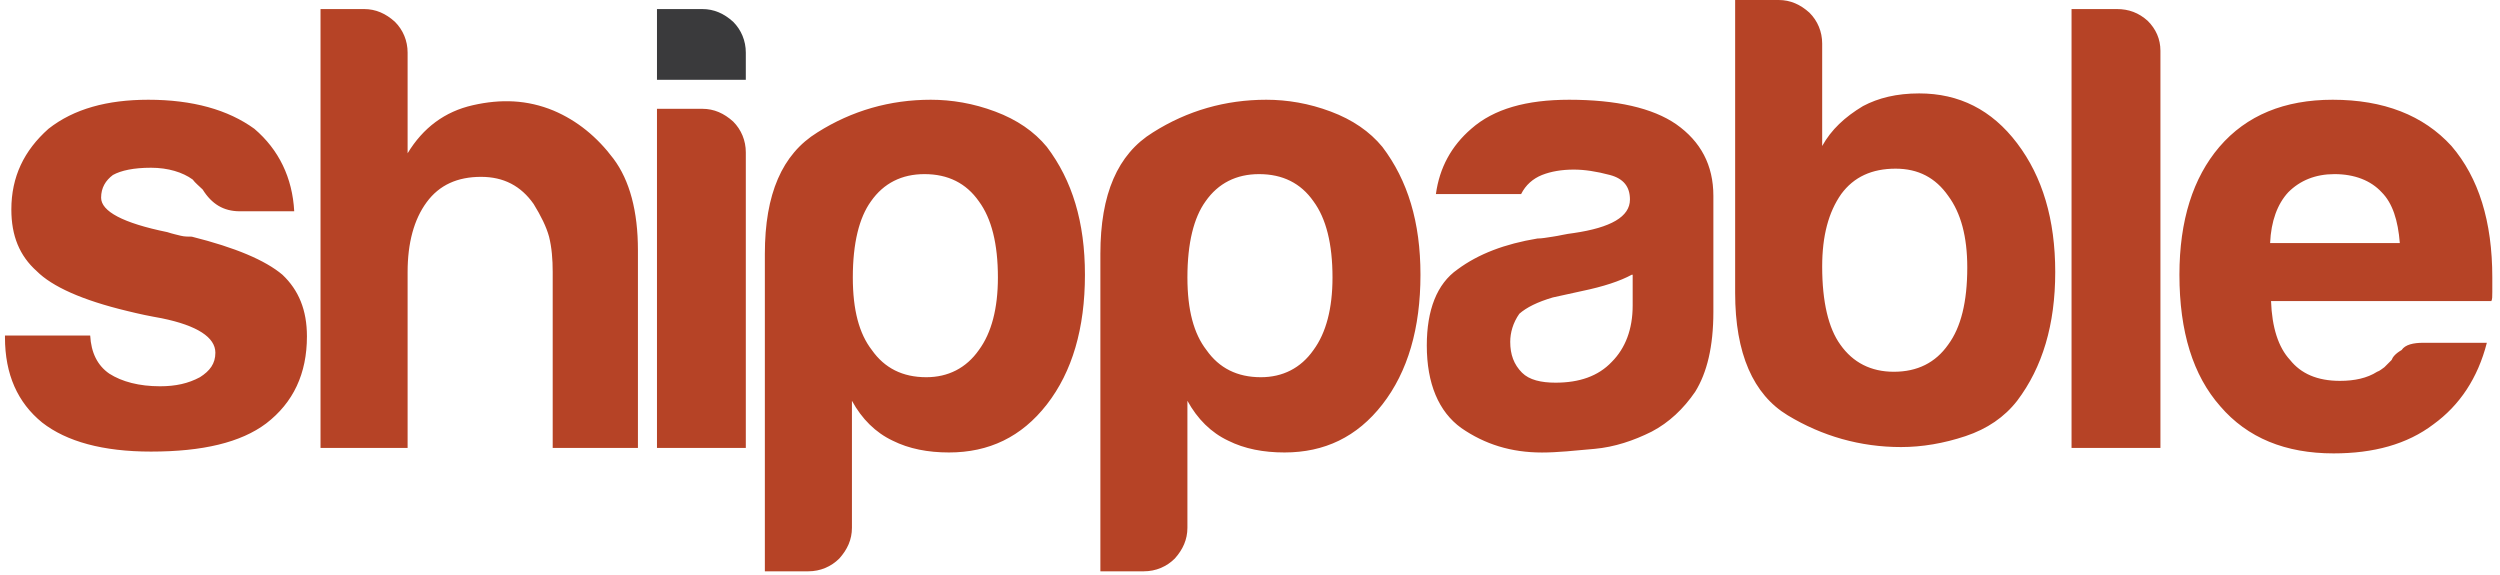 <svg xmlns="http://www.w3.org/2000/svg" viewBox="0 0 512 118" width="174" height="40">
	<style>
		tspan { white-space:pre }
		.shp0 { fill: #b64326 } 
		.shp1 { fill: #3a3a3c } 
	</style>
	<path id="Layer" fill-rule="evenodd" class="shp0" d="M17.87 68.89C18.06 72.42 19.36 75.03 21.78 76.71C24.39 78.38 27.93 79.31 32.21 79.31C35.38 79.31 37.98 78.75 40.4 77.45C42.45 76.15 43.57 74.66 43.57 72.42C43.57 69.26 39.84 66.84 32.58 65.35C31.99 65.25 31.4 65.14 30.8 65.02C30.21 64.91 29.62 64.79 29.03 64.67C28.44 64.54 27.85 64.41 27.27 64.28C26.68 64.14 26.09 64 25.51 63.86C16.2 61.63 10.05 58.83 6.89 55.67C3.35 52.5 1.68 48.41 1.68 43.01C1.68 36.3 4.28 30.91 9.31 26.44C14.52 22.34 21.41 20.48 29.79 20.48C38.91 20.48 46.17 22.53 51.57 26.44C56.6 30.72 59.39 36.49 59.76 43.38L48.59 43.38C45.24 43.38 42.82 41.89 40.96 38.91C40.22 38.17 39.47 37.61 38.91 36.86C36.86 35.37 33.88 34.44 30.35 34.44C26.81 34.44 24.2 35 22.53 35.93C21.04 37.05 20.11 38.54 20.11 40.59C20.11 43.38 24.58 45.8 33.7 47.66C34.82 48.03 35.75 48.22 36.49 48.41C37.24 48.59 37.98 48.59 38.73 48.59C47.66 50.83 53.81 53.43 57.34 56.41C60.69 59.58 62.37 63.67 62.37 69.07C62.37 76.71 59.58 82.66 53.99 86.95C48.78 90.86 40.96 92.72 30.35 92.72C20.48 92.72 13.03 90.67 8.01 86.76C2.98 82.67 0.37 76.89 0.37 69.26L0.37 68.89L17.87 68.89ZM98.12 36.31C93.28 36.31 89.55 37.98 86.95 41.52C84.34 45.06 83.04 49.9 83.04 55.86L83.04 91.97L65.16 91.97L65.16 1.86L74.1 1.86C76.52 1.86 78.57 2.79 80.43 4.47C82.11 6.14 83.04 8.38 83.04 10.8L83.04 31.47C86.2 26.25 90.67 22.9 96.44 21.6C102.21 20.29 107.61 20.48 113.01 22.71C117.85 24.76 121.95 28.11 125.3 32.58C128.65 37.05 130.33 43.38 130.33 51.39L130.33 91.97L112.83 91.97L112.83 55.85C112.83 53.25 112.64 50.83 112.08 48.59C111.52 46.54 110.41 44.31 108.92 41.89C106.31 38.17 102.77 36.31 98.12 36.31ZM143.55 22.34C145.97 22.34 148.01 23.27 149.88 24.95C151.55 26.62 152.48 28.86 152.48 31.28L152.48 91.97L134.24 91.97L134.24 22.34L143.55 22.34ZM174.27 108.36C174.27 110.78 173.34 112.83 171.66 114.69C169.98 116.36 167.75 117.3 165.33 117.3L156.39 117.3L156.39 52.13C156.39 39.84 159.93 31.65 167.19 27.18C174.27 22.71 182.09 20.48 190.46 20.48C194.75 20.48 199.21 21.22 203.68 22.9C208.15 24.57 211.69 27 214.29 30.16C219.51 37.05 222.11 45.61 222.11 56.41C222.11 67.4 219.51 76.33 214.29 83.04C209.08 89.74 202.38 92.9 194.19 92.9C189.9 92.9 186 92.16 182.64 90.48C179.11 88.81 176.31 86.02 174.27 82.29L174.27 108.36ZM200.33 41.33C197.72 37.61 194 35.75 189.16 35.75C184.51 35.75 180.78 37.61 178.18 41.33C175.76 44.68 174.45 49.9 174.45 56.97C174.45 63.67 175.76 68.52 178.36 71.87C180.97 75.59 184.69 77.45 189.53 77.45C194 77.45 197.72 75.59 200.33 71.87C202.94 68.33 204.24 63.3 204.24 56.97C204.24 50.08 202.94 44.87 200.33 41.33ZM243.15 108.36C243.15 110.78 242.22 112.83 240.55 114.69C238.87 116.36 236.64 117.3 234.22 117.3L225.28 117.3L225.28 52.13C225.28 39.84 228.82 31.65 236.08 27.18C243.15 22.71 250.97 20.48 259.35 20.48C263.63 20.48 268.1 21.22 272.57 22.9C277.04 24.57 280.58 27 283.18 30.16C288.4 37.05 291 45.61 291 56.41C291 67.4 288.4 76.33 283.18 83.04C277.97 89.74 271.27 92.9 263.08 92.9C258.79 92.9 254.88 92.16 251.53 90.48C247.99 88.81 245.2 86.02 243.15 82.29L243.15 108.36ZM272.94 56.97C272.94 50.08 271.64 44.87 269.03 41.33C266.43 37.61 262.7 35.75 257.86 35.75C253.21 35.75 249.48 37.61 246.88 41.33C244.46 44.68 243.15 49.9 243.15 56.97C243.15 63.67 244.46 68.52 247.06 71.87C249.67 75.59 253.39 77.45 258.23 77.45C262.7 77.45 266.43 75.59 269.03 71.87C271.64 68.33 272.94 63.3 272.94 56.97ZM326.75 92.16C322.65 92.53 319.12 92.91 315.95 92.91C309.62 92.91 304.22 91.23 299.38 87.88C294.73 84.53 292.3 78.75 292.3 70.94C292.3 63.68 294.35 58.28 298.63 55.3C302.92 52.13 308.32 50.08 315.02 48.97C315.95 48.97 316.88 48.78 318.18 48.59C319.49 48.41 320.79 48.04 322.47 47.85C330.1 46.73 334.01 44.5 334.01 40.96C334.01 38.35 332.71 36.68 329.91 35.93C327.12 35.19 324.7 34.82 322.47 34.82C320.05 34.82 317.81 35.19 315.95 35.93C314.09 36.68 312.6 37.98 311.67 39.84L294.17 39.84C294.91 34.44 297.33 29.98 301.43 26.44C306.08 22.34 312.78 20.48 321.54 20.48C331.22 20.48 338.66 22.16 343.51 25.51C348.53 29.04 351.14 33.89 351.14 40.22L351.14 64.05C351.14 71.12 349.84 76.52 347.41 80.43C344.99 83.97 342.02 86.76 338.48 88.62C334.75 90.48 330.84 91.79 326.75 92.16ZM324.14 59.76L318.18 61.07C315.02 62 312.78 63.12 311.3 64.42C309.99 66.28 309.43 68.33 309.43 70.19C309.43 72.8 310.18 74.84 311.85 76.52C313.34 78.01 315.76 78.57 318.74 78.57C323.58 78.57 327.49 77.26 330.29 74.29C333.08 71.49 334.57 67.58 334.57 62.74L334.57 56.41L334.38 56.41C331.96 57.72 328.61 58.83 324.14 59.76ZM373.48 29.98C375.34 26.62 378.13 24.02 381.86 21.78C385.02 20.11 388.75 19.18 393.4 19.18C401.59 19.18 408.3 22.53 413.51 29.42C418.72 36.3 421.33 45.06 421.33 55.86C421.33 66.65 418.72 75.4 413.51 82.29C410.9 85.64 407.37 88.06 402.9 89.55C398.43 91.04 393.96 91.79 389.68 91.79C381.3 91.79 373.48 89.55 366.4 85.27C359.33 80.99 355.61 72.61 355.61 60.14L355.61 0L364.54 0C366.96 0 369.01 0.93 370.87 2.61C372.55 4.28 373.48 6.52 373.48 8.94L373.48 29.98ZM399.36 40.22C396.75 36.49 393.21 34.63 388.56 34.63C383.72 34.63 380 36.3 377.39 39.84C374.78 43.57 373.48 48.41 373.48 54.74C373.48 62 374.78 67.4 377.2 70.75C379.81 74.47 383.53 76.33 388.19 76.33C393.03 76.33 396.75 74.47 399.36 70.75C401.97 67.21 403.27 62 403.27 54.92C403.27 48.59 401.97 43.75 399.36 40.22ZM433.99 1.86C436.41 1.86 438.46 2.61 440.32 4.28C442 5.96 442.93 8.01 442.93 10.43L442.93 91.97L424.68 91.97L424.68 1.86L433.99 1.86ZM509.95 70.38C508.09 77.64 504.37 83.22 498.97 87.13C493.57 91.23 486.68 93.09 478.49 93.09C468.62 93.09 460.8 89.93 455.21 83.41C449.63 77.08 446.83 68.14 446.83 56.41C446.83 45.24 449.63 36.49 455.03 30.16C460.61 23.65 468.43 20.48 478.3 20.48C488.73 20.48 496.92 23.65 502.69 29.98C508.27 36.49 511.07 45.43 511.07 56.97L511.07 59.95C511.07 60.88 511.07 61.44 510.88 61.81L465.64 61.81C465.83 67.21 467.13 71.31 469.55 73.91C471.78 76.71 475.13 78.2 479.79 78.2C482.77 78.2 485.38 77.64 487.42 76.33C487.98 76.15 488.35 75.78 488.91 75.4L490.4 73.91C490.59 73.36 491.15 72.61 492.45 71.87C493.19 70.75 494.87 70.38 496.92 70.38L509.95 70.38ZM465.45 49.9L492.08 49.9C491.71 45.24 490.59 41.71 488.35 39.47C486.12 37.05 482.77 35.75 478.67 35.75C474.76 35.75 471.6 37.05 469.18 39.47C466.94 41.89 465.64 45.43 465.45 49.9Z" />
	<path id="Layer" class="shp1" d="M134.05 1.86L143.55 1.86C145.97 1.86 148.02 2.79 149.88 4.47C151.55 6.14 152.48 8.38 152.48 10.8L152.48 16.38L134.24 16.38L134.24 1.86L134.05 1.86L134.05 1.86Z" />
</svg>
